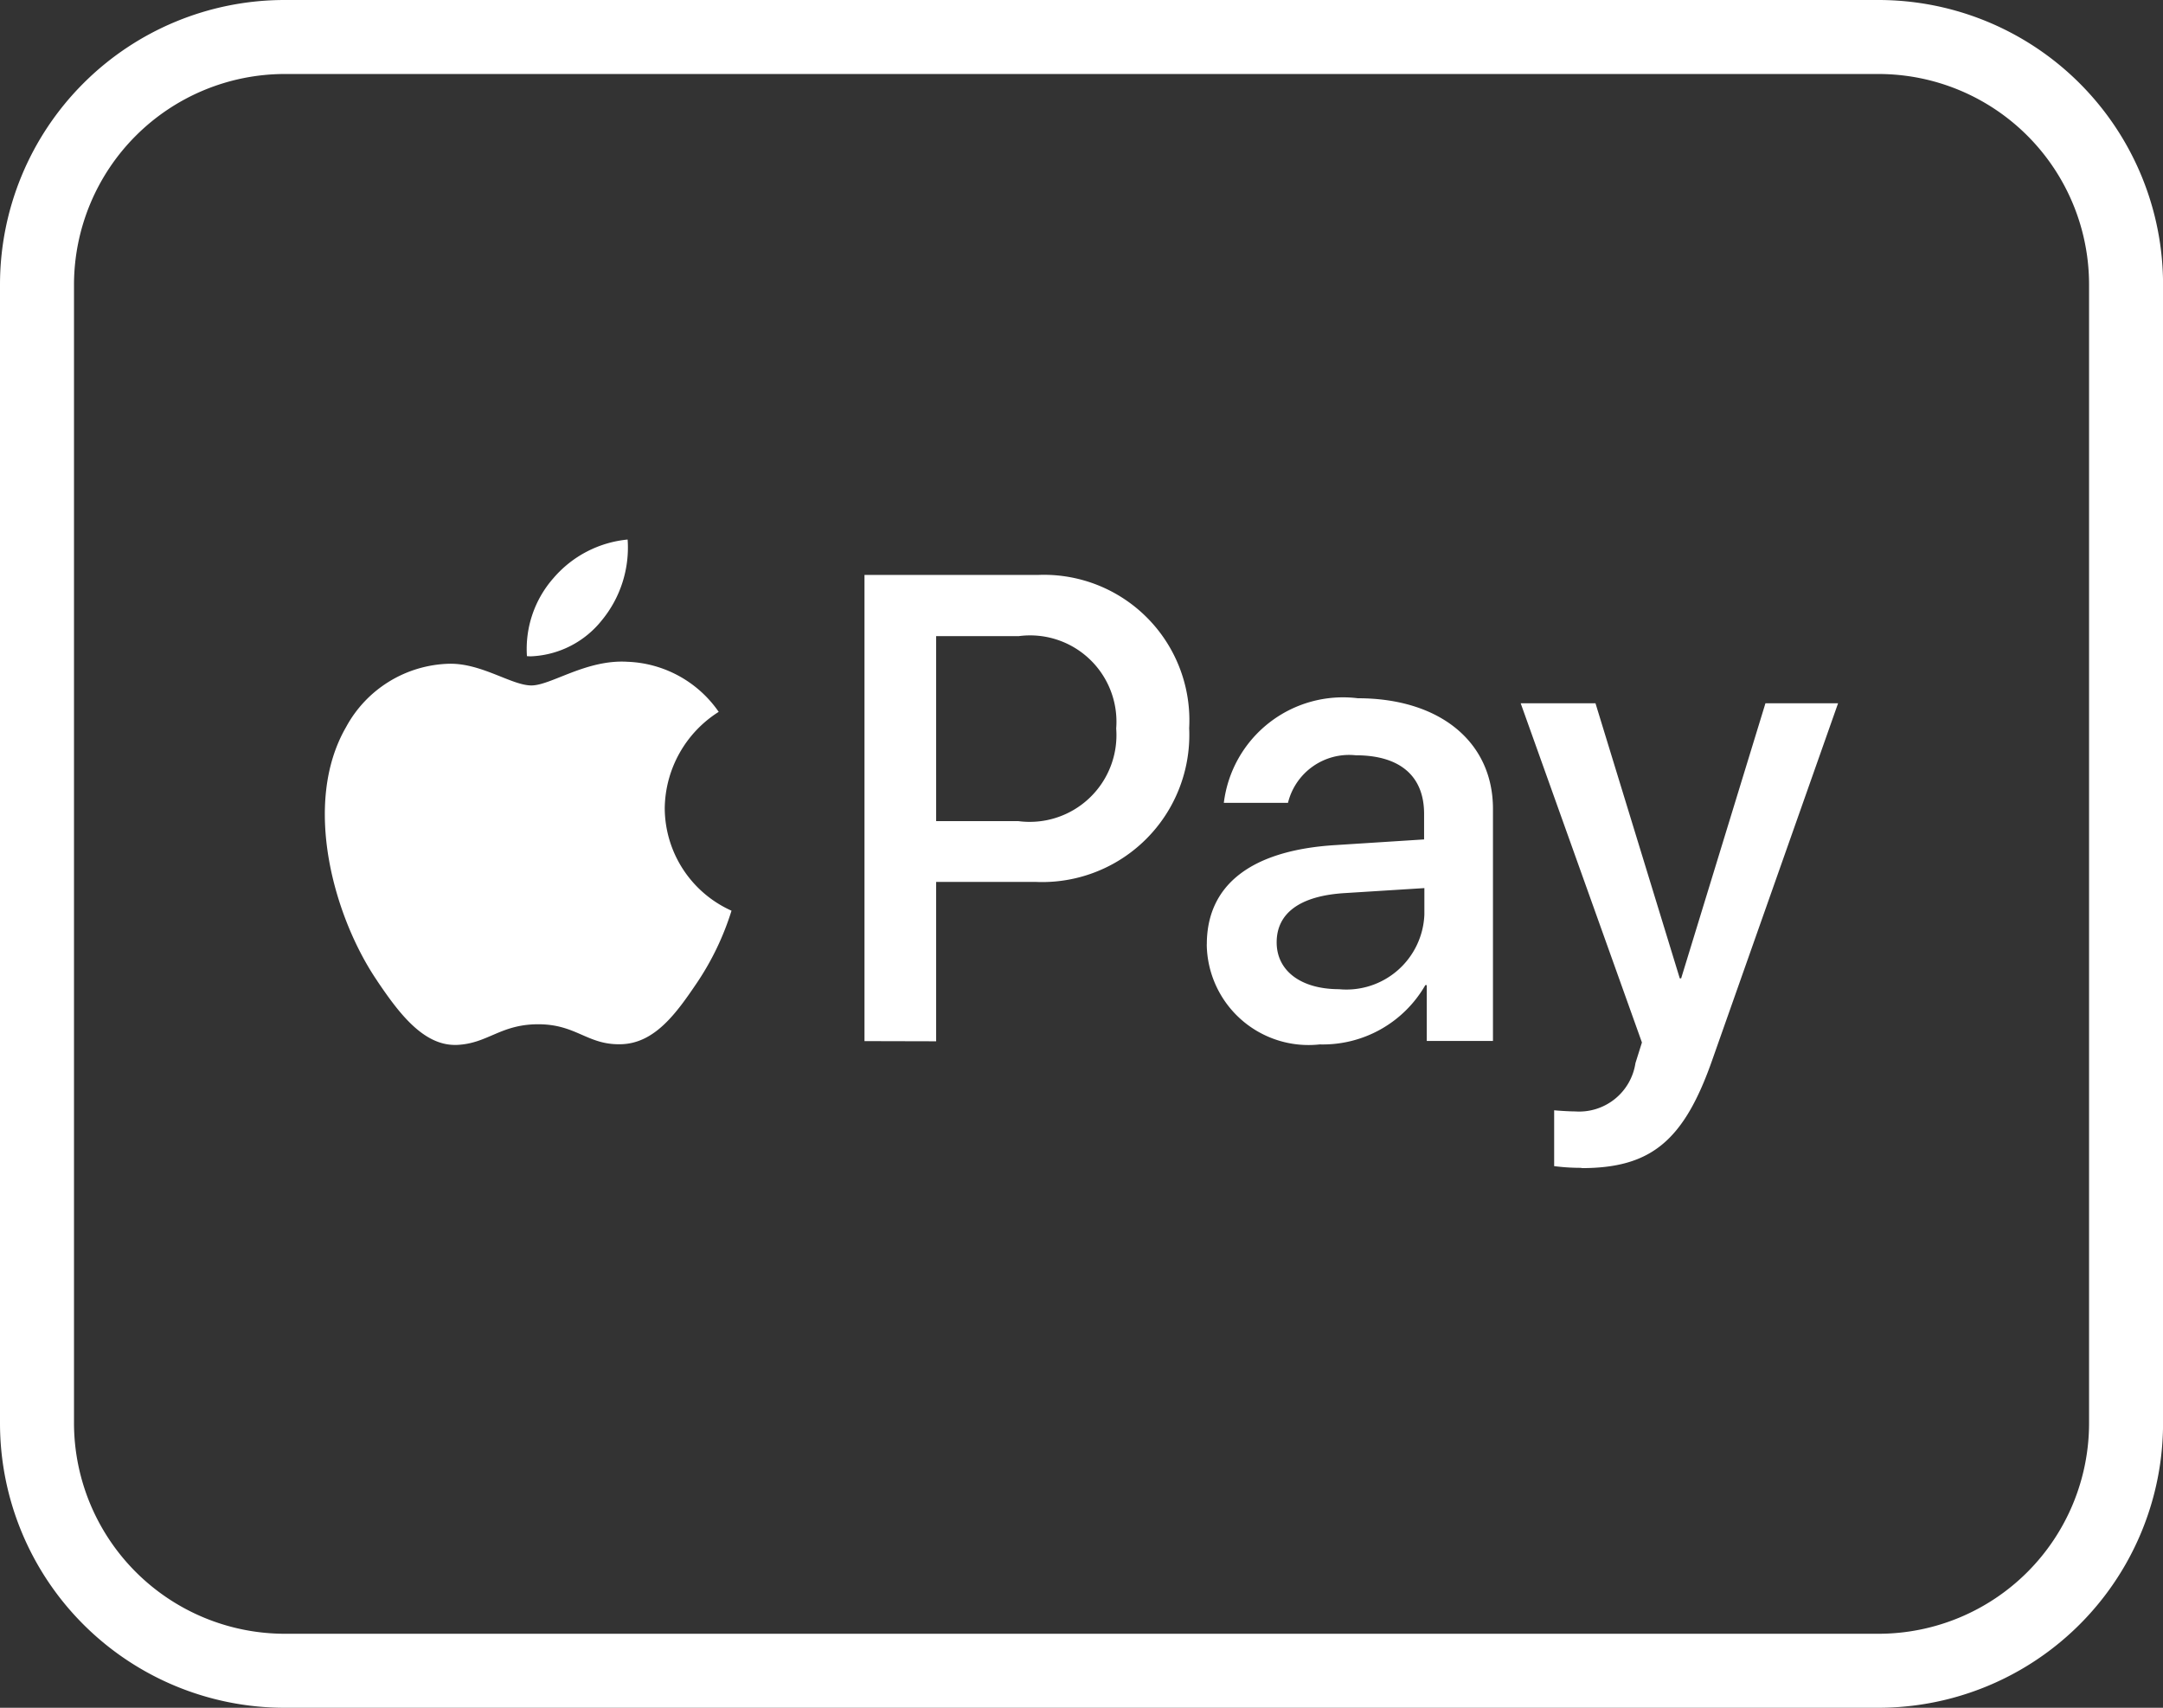 <svg xmlns="http://www.w3.org/2000/svg" width="37.999" height="30" viewBox="0 0 37.999 30">
  <rect x="0" y="0" width="37.999" height="30" fill="#333333" stroke="none"/>
  <path id="Path_23864" data-name="Path 23864" d="M-10047-2812a5,5,0,0,1-5-5v-20a5,5,0,0,1,5-5h28a5,5,0,0,1,5,5v20a5,5,0,0,1-5,5Zm-3.7-25v20a3.706,3.706,0,0,0,3.7,3.7h28a3.7,3.7,0,0,0,3.7-3.7v-20a3.7,3.7,0,0,0-3.7-3.7h-28A3.706,3.706,0,0,0-10050.7-2837Zm26.48,15.515a3.605,3.605,0,0,1-.477-.03v-.981c.078.008.268.02.368.02a1,1,0,0,0,1.06-.848l.114-.363-2.13-5.959h1.314l1.481,4.833h.024l1.481-4.833h1.276l-2.207,6.256c-.5,1.433-1.08,1.91-2.3,1.91Zm-21.15-3.28c-.754-1.1-1.334-3.108-.55-4.463a2.12,2.12,0,0,1,1.809-1.112c.57-.013,1.1.381,1.446.381s.961-.459,1.685-.416l0,0a2.039,2.039,0,0,1,1.606.88,2.032,2.032,0,0,0-.948,1.693,1.983,1.983,0,0,0,1.173,1.8,4.848,4.848,0,0,1-.6,1.256c-.368.545-.749,1.08-1.35,1.09-.585.012-.776-.351-1.445-.351s-.886.341-1.433.363h-.025C-10044.576-2823.639-10045.008-2824.228-10045.371-2824.765Zm14.571-.646c0-1.052.79-1.652,2.253-1.743l1.564-.1v-.449c0-.668-.427-1.029-1.2-1.029a1.105,1.105,0,0,0-1.191.835h-1.127a2.11,2.11,0,0,1,2.354-1.837c1.44,0,2.374.767,2.374,1.943v4.077h-1.163v-.981h-.025a2.077,2.077,0,0,1-1.856,1.042v0A1.788,1.788,0,0,1-10030.8-2825.411Zm2.42-.9c-.782.048-1.193.351-1.193.865,0,.5.425.822,1.095.823a1.371,1.371,0,0,0,1.5-1.312v-.464Zm-8.434,2.6v-8.189l3.042,0a2.555,2.555,0,0,1,2.662,2.692,2.585,2.585,0,0,1-2.705,2.7h-1.74v2.8Zm1.259-3.865h1.44a1.524,1.524,0,0,0,1.723-1.627,1.517,1.517,0,0,0-1.713-1.622h-1.45Zm-7.189-2.9a1.882,1.882,0,0,1,.469-1.372,1.963,1.963,0,0,1,1.3-.674,2.009,2.009,0,0,1-.457,1.423,1.677,1.677,0,0,1-1.212.627C-10042.68-2830.469-10042.712-2830.471-10042.744-2830.474Z" transform="translate(10052 2842)" fill="#fff"/>
</svg>
